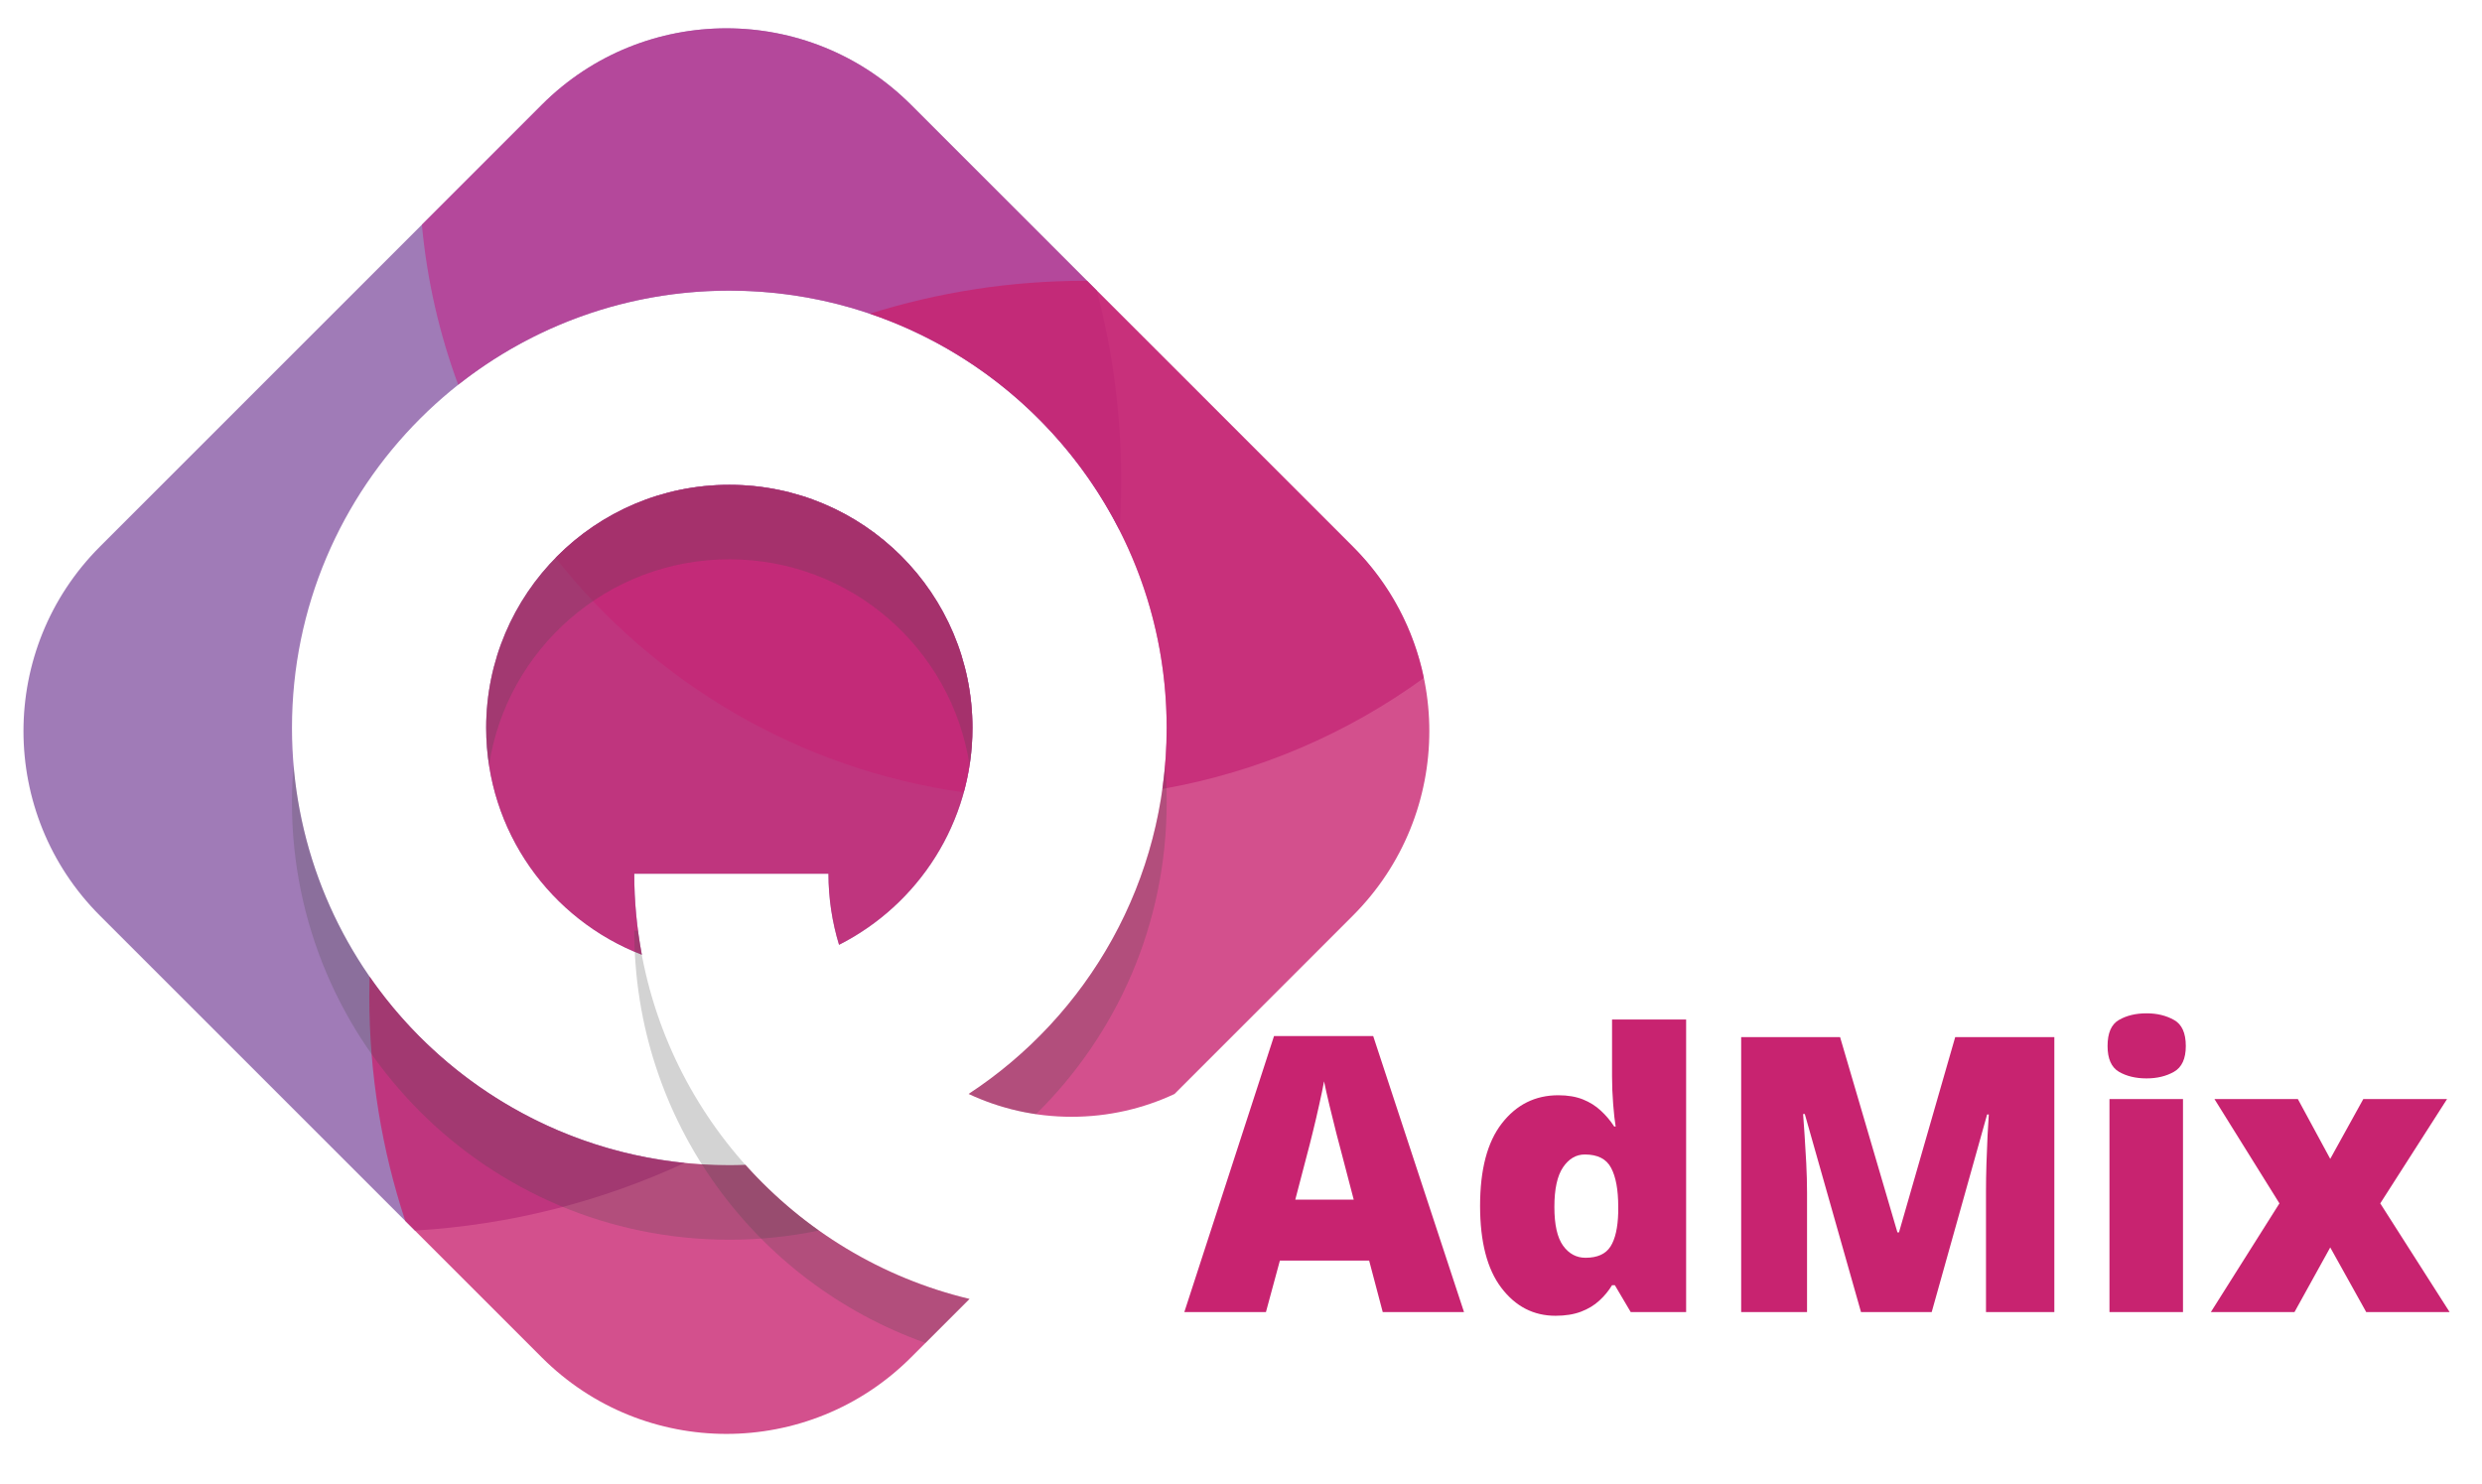 <svg version="1.2" preserveAspectRatio="xMidYMid meet" viewBox="24.75 96.75 345 206.25" zoomAndPan="magnify" xmlns:xlink="http://www.w3.org/1999/xlink" xmlns="http://www.w3.org/2000/svg" style="max-height: 500px" width="345" height="206.25"><defs><clipPath id="922ac465e8"><rect height="74" y="0" width="179" x="0"/></clipPath></defs><g id="bc4255196c"><path d="M 65.336 197.945 C 65.336 164.371 92.551 137.156 126.125 137.156 C 149.809 137.156 170.328 150.699 180.363 170.461 C 180.508 168.191 180.59 165.902 180.59 163.594 C 180.59 154.461 179.414 145.602 177.211 137.156 L 151.367 111.309 C 137.203 97.145 114.234 97.145 100.07 111.309 L 38.637 172.746 C 24.473 186.91 24.473 209.875 38.637 224.043 L 82.426 267.828 C 95.75 267.043 108.402 263.746 119.922 258.422 C 89.262 255.316 65.336 229.426 65.336 197.945 Z M 65.336 197.945" style="stroke:none;fill-rule:nonzero;fill:#8859a4;fill-opacity:0.79;"/><path d="M 112.91 218.215 L 139.906 218.215 C 139.906 221.656 140.426 224.973 141.379 228.102 C 152.379 222.523 159.922 211.117 159.922 197.945 C 159.922 179.281 144.789 164.152 126.125 164.152 C 107.461 164.152 92.328 179.281 92.328 197.945 C 92.328 212.324 101.312 224.594 113.965 229.48 C 113.281 225.828 112.91 222.062 112.91 218.215 Z M 112.91 218.215" style="stroke:none;fill-rule:nonzero;fill:#8859a4;fill-opacity:0.79;"/><path d="M 126.125 137.156 C 159.699 137.156 186.918 164.371 186.918 197.945 C 186.918 200.824 186.711 203.652 186.324 206.426 C 199.727 204.074 212.082 198.691 222.66 191.008 C 221.277 184.316 217.996 177.938 212.801 172.746 L 151.367 111.309 C 137.203 97.145 114.234 97.145 100.07 111.309 L 83.391 127.988 C 84.109 135.742 85.84 143.203 88.441 150.242 C 98.801 142.051 111.891 137.156 126.125 137.156 Z M 126.125 137.156" style="stroke:none;fill-rule:nonzero;fill:#ba3a94;fill-opacity:0.79;"/><path d="M 126.125 164.152 C 116.656 164.152 108.105 168.047 101.969 174.32 C 115.684 191.652 135.781 203.695 158.715 206.902 C 159.496 204.051 159.922 201.047 159.922 197.945 C 159.922 179.281 144.789 164.152 126.125 164.152 Z M 126.125 164.152" style="stroke:none;fill-rule:nonzero;fill:#ba3a94;fill-opacity:0.79;"/><path d="M 112.91 218.215 L 139.906 218.215 C 139.906 221.656 140.426 224.973 141.379 228.102 C 152.379 222.523 159.922 211.117 159.922 197.945 C 159.922 179.281 144.789 164.152 126.125 164.152 C 107.461 164.152 92.328 179.281 92.328 197.945 C 92.328 212.324 101.312 224.594 113.965 229.48 C 113.281 225.828 112.91 222.062 112.91 218.215 Z M 112.91 218.215" style="stroke:none;fill-rule:nonzero;fill:#c82370;fill-opacity:0.79;"/><path d="M 212.805 172.746 L 175.848 135.793 C 175.75 135.793 175.656 135.789 175.559 135.789 C 165.141 135.789 155.098 137.395 145.66 140.363 C 169.652 148.5 186.918 171.207 186.918 197.945 C 186.918 219.238 175.969 237.973 159.391 248.832 C 163.738 250.867 168.586 252.008 173.703 252.008 C 178.816 252.008 183.66 250.871 188.004 248.84 L 212.801 224.043 C 226.969 209.875 226.969 186.91 212.805 172.746 Z M 212.805 172.746" style="stroke:none;fill-rule:nonzero;fill:#c82370;fill-opacity:0.79;"/><path d="M 159.512 277.332 C 147.27 274.406 136.48 267.77 128.367 258.691 C 127.621 258.715 126.879 258.738 126.125 258.738 C 105.395 258.738 87.09 248.359 76.117 232.516 C 76.094 233.43 76.082 234.344 76.082 235.266 C 76.082 246.172 77.844 256.668 81.086 266.488 L 100.07 285.473 C 114.234 299.637 137.199 299.637 151.367 285.473 Z M 159.512 277.332" style="stroke:none;fill-rule:nonzero;fill:#c82370;fill-opacity:0.79;"/><path d="M 168.75 251.645 C 179.961 240.617 186.918 225.273 186.918 208.305 C 186.918 206.559 186.844 204.832 186.699 203.125 C 185.082 222.254 174.609 238.863 159.398 248.832 C 162.312 250.195 165.453 251.16 168.75 251.645 Z M 168.75 251.645" style="stroke:none;fill-rule:nonzero;fill:#4a4949;fill-opacity:0.24;"/><path d="M 128.367 258.695 C 127.621 258.723 126.879 258.738 126.125 258.738 C 94.309 258.738 68.207 234.301 65.559 203.168 C 65.418 204.863 65.332 206.578 65.332 208.309 C 65.332 241.883 92.547 269.098 126.121 269.098 C 130.387 269.098 134.551 268.656 138.57 267.82 C 134.832 265.168 131.414 262.102 128.367 258.695 Z M 128.367 258.695" style="stroke:none;fill-rule:nonzero;fill:#4a4949;fill-opacity:0.24;"/><path d="M 126.125 164.152 C 107.461 164.152 92.328 179.281 92.328 197.945 C 92.328 199.707 92.465 201.438 92.727 203.125 C 95.219 186.918 109.223 174.508 126.125 174.508 C 143.031 174.508 157.035 186.918 159.523 203.125 C 159.785 201.438 159.922 199.707 159.922 197.945 C 159.922 179.281 144.789 164.152 126.125 164.152 Z M 126.125 164.152" style="stroke:none;fill-rule:nonzero;fill:#4a4949;fill-opacity:0.24;"/><path d="M 159.512 277.332 C 135.285 271.539 116.695 251.242 113.426 226.133 L 112.914 226.133 C 112.914 252.586 129.809 275.086 153.398 283.445 Z M 159.512 277.332" style="stroke:none;fill-rule:nonzero;fill:#4a4949;fill-opacity:0.24;"/><g transform="matrix(1,0,0,1,188,222)"><g clip-path="url(#922ac465e8)"><g style="fill:#c82370;fill-opacity:1;"><g transform="translate(1.373, 57.156)"><path d="M 27.578 0 L 25.688 -7.156 L 13.281 -7.156 L 11.344 0 L 0 0 L 12.469 -38.375 L 26.25 -38.375 L 38.875 0 Z M 23.547 -15.625 L 21.906 -21.906 C 21.727 -22.582 21.473 -23.551 21.141 -24.812 C 20.816 -26.082 20.492 -27.391 20.172 -28.734 C 19.848 -30.086 19.598 -31.203 19.422 -32.078 C 19.266 -31.203 19.039 -30.125 18.75 -28.844 C 18.469 -27.562 18.172 -26.289 17.859 -25.031 C 17.555 -23.781 17.289 -22.738 17.062 -21.906 L 15.422 -15.625 Z M 23.547 -15.625" style="stroke:none"/></g></g><g style="fill:#c82370;fill-opacity:1;"><g transform="translate(40.232, 57.156)"><path d="M 12.734 0.516 C 9.68 0.516 7.172 -0.781 5.203 -3.375 C 3.234 -5.969 2.25 -9.766 2.25 -14.766 C 2.25 -19.816 3.258 -23.641 5.281 -26.234 C 7.301 -28.836 9.914 -30.141 13.125 -30.141 C 14.445 -30.141 15.586 -29.945 16.547 -29.562 C 17.504 -29.176 18.332 -28.656 19.031 -28 C 19.738 -27.352 20.359 -26.617 20.891 -25.797 L 21.094 -25.797 C 20.969 -26.547 20.852 -27.578 20.75 -28.891 C 20.645 -30.211 20.594 -31.5 20.594 -32.75 L 20.594 -40.672 L 30.891 -40.672 L 30.891 0 L 23.188 0 L 20.984 -3.734 L 20.594 -3.734 C 20.125 -2.953 19.535 -2.238 18.828 -1.594 C 18.129 -0.945 17.273 -0.43 16.266 -0.047 C 15.266 0.328 14.086 0.516 12.734 0.516 Z M 16.906 -7.547 C 18.551 -7.547 19.707 -8.066 20.375 -9.109 C 21.039 -10.148 21.398 -11.734 21.453 -13.859 L 21.453 -14.656 C 21.453 -17 21.125 -18.789 20.469 -20.031 C 19.82 -21.281 18.602 -21.906 16.812 -21.906 C 15.594 -21.906 14.582 -21.312 13.781 -20.125 C 12.977 -18.938 12.578 -17.098 12.578 -14.609 C 12.578 -12.148 12.977 -10.359 13.781 -9.234 C 14.594 -8.109 15.633 -7.547 16.906 -7.547 Z M 16.906 -7.547" style="stroke:none"/></g></g><g style="fill:#c82370;fill-opacity:1;"><g transform="translate(74.649, 57.156)"><path d="M 20.781 0 L 12.969 -27.531 L 12.734 -27.531 C 12.797 -26.812 12.863 -25.844 12.938 -24.625 C 13.02 -23.406 13.098 -22.086 13.172 -20.672 C 13.242 -19.266 13.281 -17.906 13.281 -16.594 L 13.281 0 L 4.125 0 L 4.125 -38.219 L 17.875 -38.219 L 25.844 -11.078 L 26.062 -11.078 L 33.875 -38.219 L 47.656 -38.219 L 47.656 0 L 38.156 0 L 38.156 -16.75 C 38.156 -17.957 38.176 -19.254 38.219 -20.641 C 38.27 -22.023 38.32 -23.332 38.375 -24.562 C 38.438 -25.789 38.492 -26.758 38.547 -27.469 L 38.312 -27.469 L 30.609 0 Z M 20.781 0" style="stroke:none"/></g></g><g style="fill:#c82370;fill-opacity:1;"><g transform="translate(126.391, 57.156)"><path d="M 13.797 -29.609 L 13.797 0 L 3.578 0 L 3.578 -29.609 Z M 8.734 -41.531 C 10.191 -41.531 11.461 -41.223 12.547 -40.609 C 13.641 -40.004 14.188 -38.797 14.188 -36.984 C 14.188 -35.223 13.641 -34.031 12.547 -33.406 C 11.461 -32.789 10.191 -32.484 8.734 -32.484 C 7.234 -32.484 5.953 -32.789 4.891 -33.406 C 3.836 -34.031 3.312 -35.223 3.312 -36.984 C 3.312 -38.797 3.836 -40.004 4.891 -40.609 C 5.953 -41.223 7.234 -41.531 8.734 -41.531 Z M 8.734 -41.531" style="stroke:none"/></g></g><g style="fill:#c82370;fill-opacity:1;"><g transform="translate(143.796, 57.156)"><path d="M 9.797 -15.109 L 0.766 -29.609 L 12.359 -29.609 L 16.859 -21.297 L 21.453 -29.609 L 33.094 -29.609 L 23.812 -15.109 L 33.453 0 L 21.859 0 L 16.859 -8.984 L 11.891 0 L 0.266 0 Z M 9.797 -15.109" style="stroke:none"/></g></g></g></g></g></svg>